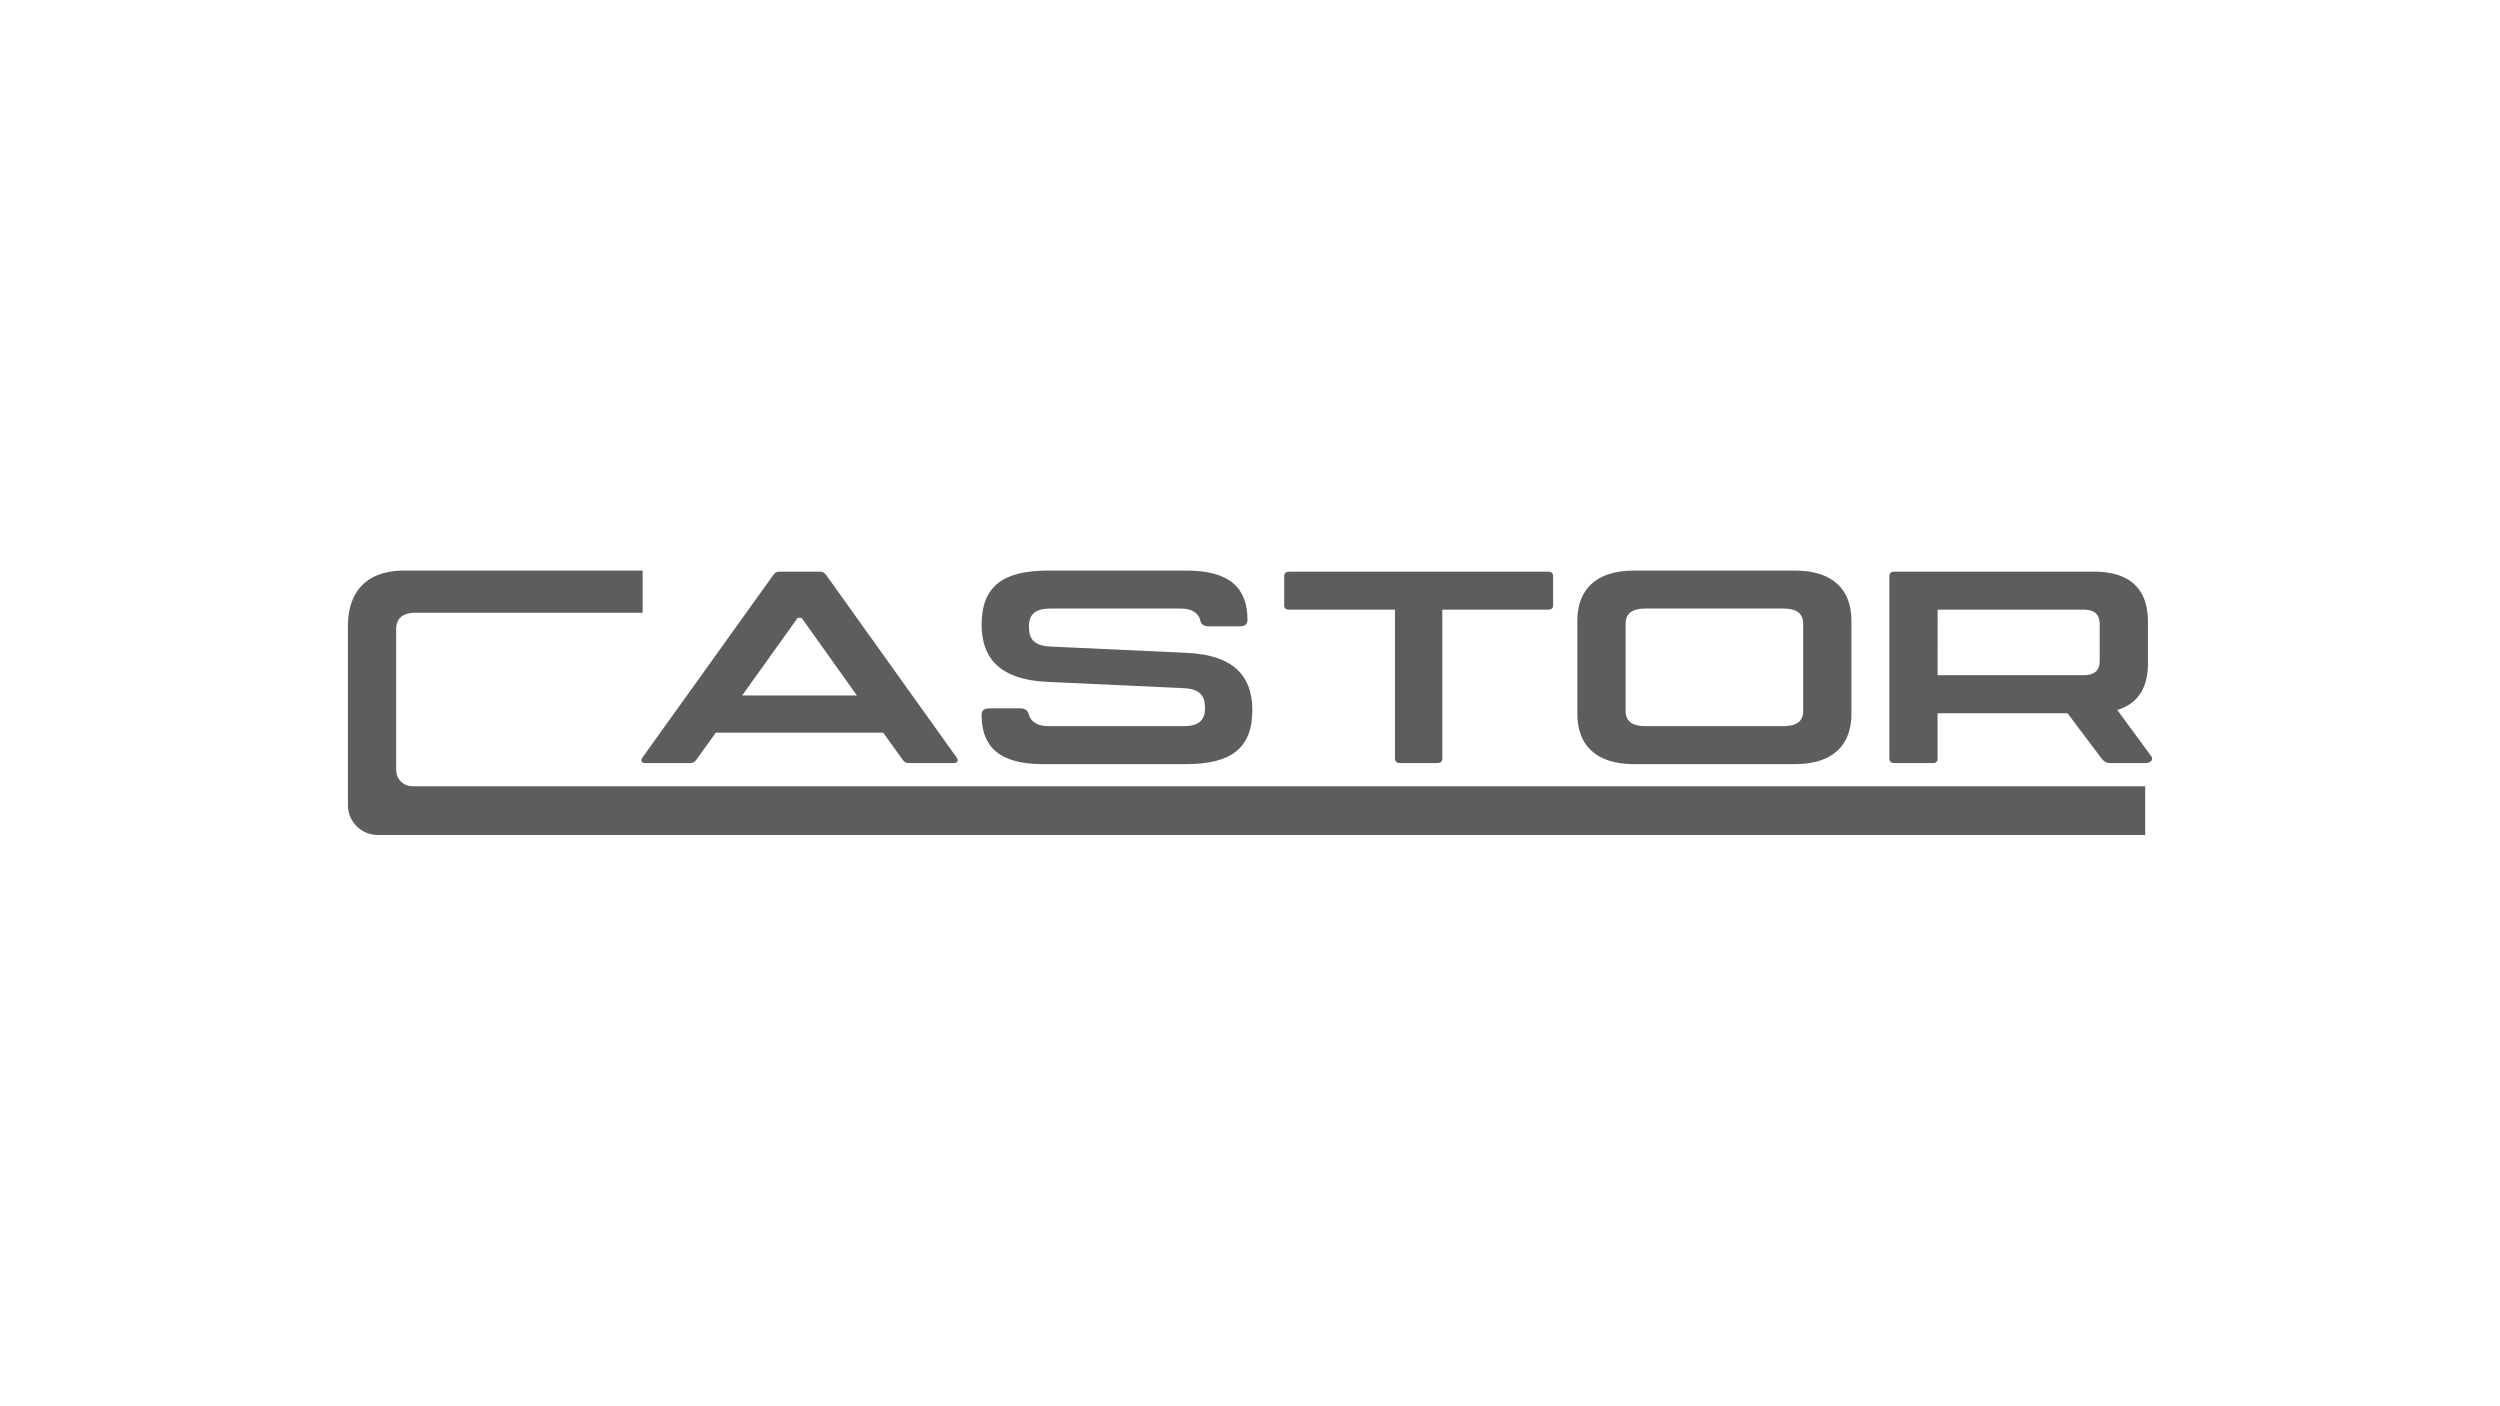 <svg xmlns="http://www.w3.org/2000/svg" viewBox="0 0 1366 768"><defs><style>.cls-1{fill:#5d5d5d;}</style></defs><title>castor</title><g id="Livello_2" data-name="Livello 2"><path class="cls-1" d="M521.27,416.93H496.56c-2,0-2.82-1.05-4-2.69l-9.95-13.9H391.08l-9.95,13.9c-1.16,1.64-2,2.69-3.81,2.69H352.44c-1.66,0-2.82-1.2-1.32-3.14l71-99.05c1-1.49,1.83-2.39,3.65-2.39H448c1.82,0,2.81.9,3.81,2.39l70.81,99.05C524.09,415.73,522.92,416.93,521.27,416.93ZM468.2,380,438,337.6h-2.16L405.51,380Z"/><path class="cls-1" d="M684.28,387.94c0,21.22-11.94,29.58-36.32,29.58H569.68c-23.88,0-33.33-9.71-33.33-26.89,0-2.39,1.33-3.58,4.15-3.58h17.08c2.82,0,4.14,1.34,4.64,3.58,1.16,4,5.31,6.13,10.28,6.13h74.3c7.63,0,11.61-2.84,11.61-9.56,0-4.78-.67-10.91-12.11-11.21L572,372.56c-25.53-1.2-35.65-12.85-35.65-31.23,0-21.21,11.94-29.57,36.32-29.57h75.62c23.88,0,33.33,9.71,33.33,26.89,0,2.39-1.32,3.58-4.14,3.58H660.4c-2.82,0-4.32-1.34-4.65-3.58-1.16-4.19-5.3-6.13-10.28-6.13H573.83c-7.63,0-11.61,2.84-11.61,9.56,0,4.78.66,10.91,12.11,11.21l74.29,3.43C674.16,357.92,684.28,369.57,684.28,387.94Z"/><path class="cls-1" d="M848.62,314.74v16.14c0,1.49-1,2.24-2.66,2.24H788.08v81.42c0,1.49-1,2.39-2.65,2.39H764.87c-1.66,0-2.66-.9-2.66-2.39V333.12H704.34c-1.66,0-2.66-.75-2.66-2.24V314.74c0-1.49,1-2.39,2.66-2.39H846C847.62,312.35,848.62,313.25,848.62,314.74Z"/><path class="cls-1" d="M861.87,390.19v-51.1c0-17,10.29-27.33,30.85-27.33h88.06c20.56,0,30.84,10.3,30.84,27.33v51.1c0,17-10.28,27.33-30.84,27.33H892.72C872.16,417.52,861.87,407.22,861.87,390.19Zm112.77,6.57c6.14,0,10.62-2.09,10.62-8.22v-47.8c0-6.13-4.48-8.22-10.62-8.22H898.86c-6.14,0-10.62,2.09-10.62,8.22v47.8c0,6.13,4.48,8.22,10.62,8.22Z"/><path class="cls-1" d="M1172.15,416.93h-19.24c-2,0-3.31-.9-4.64-2.54l-18.58-24.65h-71v24.8a2.19,2.19,0,0,1-2.48,2.39H1035c-1.66,0-2.65-.9-2.65-2.39v-99.8c0-1.49,1-2.39,2.65-2.39h109.12c20.57,0,29.52,10.31,29.52,27.34v22.86c0,12.85-5.14,21.81-16.75,25.39L1175.3,413C1177,415.13,1175,416.93,1172.15,416.93Zm-113.44-48H1138c6.13,0,9.28-2.09,9.28-8.21V341.33c0-6.12-3.15-8.21-9.28-8.21h-79.28Z"/><path class="cls-1" d="M225.27,429.6a8.81,8.81,0,0,1-8.8-8.81V343.93c0-6.8,4.47-9.12,10.61-9.12H349.72c.51,0,1,0,1.41.07V311.76H220.94c-20.56,0-30.84,11.44-30.84,30.34v97.83a16.31,16.31,0,0,0,16.31,16.31h965.74V429.6Z"/></g></svg>